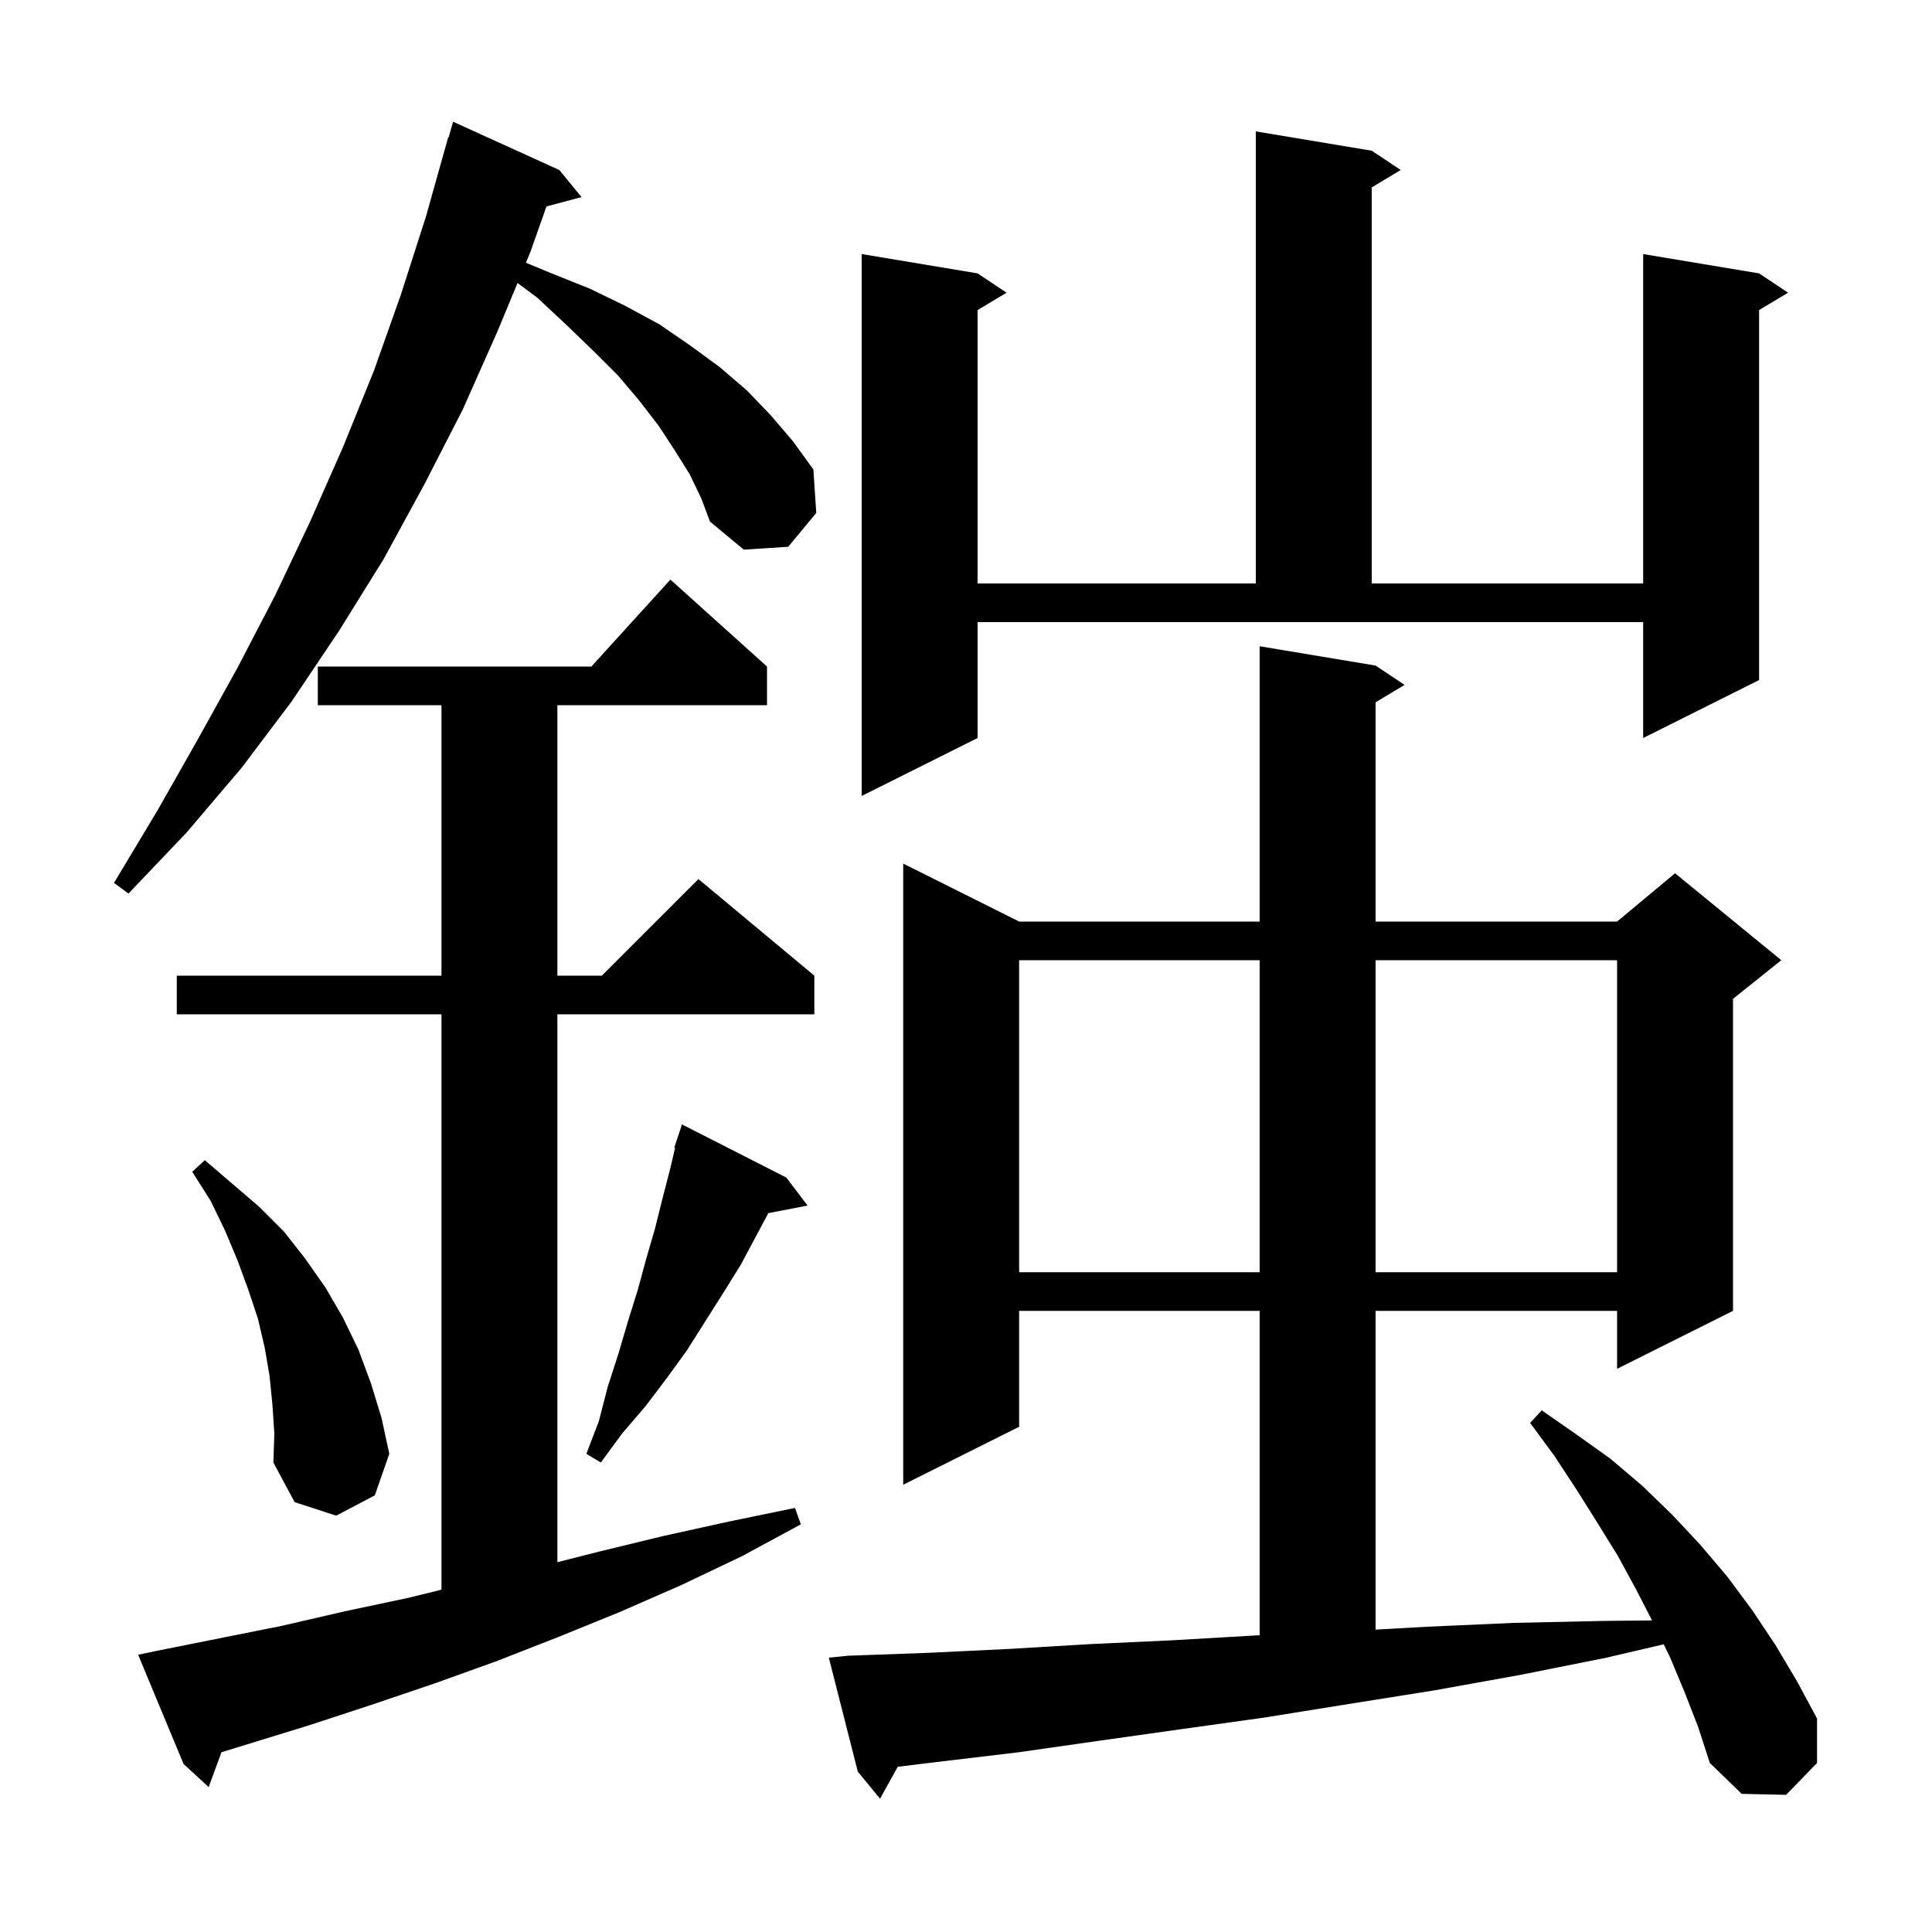<svg xmlns="http://www.w3.org/2000/svg" xmlns:xlink="http://www.w3.org/1999/xlink" version="1.1" baseProfile="full" viewBox="0 0 200 200" width="200" height="200"><g fill="currentColor"><path d="M 174.4 175.2 L 172.9 171.6 L 172.228 170.217 L 166.3 171.6 L 157.3 173.4 L 148.4 175.0 L 139.6 176.4 L 130.9 177.8 L 122.3 179.0 L 113.8 180.2 L 105.4 181.4 L 97.0 182.4 L 92.936 182.896 L 91.1 186.2 L 88.8 183.4 L 85.8 171.6 L 87.8 171.4 L 96.1 171.1 L 104.4 170.7 L 112.8 170.2 L 121.4 169.8 L 130.0 169.3 L 130.4 169.282 L 130.4 135.7 L 105.5 135.7 L 105.5 147.7 L 93.5 153.7 L 93.5 89.4 L 105.5 95.4 L 130.4 95.4 L 130.4 66.9 L 142.4 68.9 L 145.4 70.9 L 142.4 72.7 L 142.4 95.4 L 167.4 95.4 L 173.4 90.4 L 184.4 99.4 L 179.4 103.4 L 179.4 135.7 L 167.4 141.7 L 167.4 135.7 L 142.4 135.7 L 142.4 168.698 L 147.7 168.4 L 156.7 168.0 L 165.9 167.8 L 171.017 167.744 L 169.4 164.6 L 167.5 161.1 L 165.4 157.7 L 163.2 154.2 L 160.9 150.7 L 158.4 147.3 L 159.6 146.0 L 163.2 148.5 L 166.7 151.0 L 170.0 153.8 L 173.1 156.8 L 176.0 159.9 L 178.8 163.2 L 181.4 166.7 L 183.8 170.3 L 186.0 174.0 L 188.1 177.9 L 188.1 182.5 L 184.9 185.8 L 180.3 185.7 L 177.0 182.5 L 175.8 178.8 Z M 16.2 170.9 L 29.2 168.3 L 35.7 166.8 L 42.3 165.4 L 45.7 164.563 L 45.7 105.0 L 18.3 105.0 L 18.3 101.0 L 45.7 101.0 L 45.7 73.0 L 32.9 73.0 L 32.9 69.0 L 61.218 69.0 L 69.4 60.0 L 79.4 69.0 L 79.4 73.0 L 57.7 73.0 L 57.7 101.0 L 62.3 101.0 L 72.3 91.0 L 84.3 101.0 L 84.3 105.0 L 57.7 105.0 L 57.7 161.716 L 62.1 160.6 L 68.7 159.0 L 75.5 157.5 L 82.3 156.1 L 82.9 157.8 L 76.8 161.1 L 70.5 164.1 L 64.1 166.9 L 57.7 169.5 L 51.3 172.0 L 44.9 174.3 L 38.4 176.5 L 32.0 178.6 L 22.927 181.392 L 21.6 185.0 L 19.0 182.6 L 14.3 171.3 Z M 28.2 145.4 L 27.9 142.4 L 27.4 139.5 L 26.7 136.5 L 25.7 133.5 L 24.6 130.5 L 23.3 127.4 L 21.8 124.3 L 19.9 121.3 L 21.2 120.1 L 26.8 124.9 L 29.4 127.5 L 31.6 130.3 L 33.7 133.3 L 35.5 136.4 L 37.1 139.7 L 38.4 143.2 L 39.5 146.8 L 40.3 150.5 L 38.8 154.8 L 34.8 156.9 L 30.5 155.5 L 28.3 151.4 L 28.4 148.4 Z M 81.4 121.9 L 83.6 124.8 L 79.535 125.584 L 76.7 130.9 L 74.9 133.8 L 71.1 139.8 L 69.0 142.7 L 66.8 145.6 L 64.4 148.4 L 62.2 151.4 L 60.7 150.5 L 62.0 147.1 L 62.9 143.6 L 64.0 140.2 L 65.0 136.8 L 66.0 133.6 L 66.9 130.3 L 67.8 127.2 L 68.6 124.0 L 69.4 120.9 L 69.885 118.823 L 69.8 118.8 L 70.6 116.4 Z M 105.5 99.4 L 105.5 131.7 L 130.4 131.7 L 130.4 99.4 Z M 142.4 99.4 L 142.4 131.7 L 167.4 131.7 L 167.4 99.4 Z M 71.4 49.1 L 69.9 46.7 L 68.2 44.1 L 66.2 41.5 L 64.0 38.9 L 61.4 36.3 L 58.6 33.6 L 55.6 30.8 L 53.575 29.296 L 51.5 34.3 L 47.9 42.4 L 43.9 50.2 L 39.7 57.9 L 35.1 65.3 L 30.2 72.6 L 25.0 79.5 L 19.3 86.2 L 13.3 92.5 L 11.8 91.4 L 16.3 83.9 L 20.5 76.5 L 24.6 69.1 L 28.5 61.6 L 32.1 54.0 L 35.5 46.3 L 38.7 38.4 L 41.5 30.5 L 44.1 22.4 L 46.4 14.2 L 46.448 14.214 L 46.9 12.6 L 57.9 17.6 L 60.2 20.4 L 56.568 21.373 L 54.9 26.1 L 54.444 27.199 L 57.1 28.3 L 61.1 29.9 L 64.8 31.7 L 68.3 33.6 L 71.5 35.8 L 74.5 38.0 L 77.3 40.4 L 79.8 43.0 L 82.1 45.7 L 84.2 48.6 L 84.5 53.1 L 81.6 56.6 L 77.0 56.9 L 73.5 54.0 L 72.6 51.6 Z M 101.2 76.4 L 89.2 82.4 L 89.2 26.3 L 101.2 28.3 L 104.2 30.3 L 101.2 32.1 L 101.2 60.4 L 130.0 60.4 L 130.0 13.6 L 142.0 15.6 L 145.0 17.6 L 142.0 19.4 L 142.0 60.4 L 170.1 60.4 L 170.1 26.3 L 182.1 28.3 L 185.1 30.3 L 182.1 32.1 L 182.1 70.4 L 170.1 76.4 L 170.1 64.4 L 101.2 64.4 Z "/></g></svg>